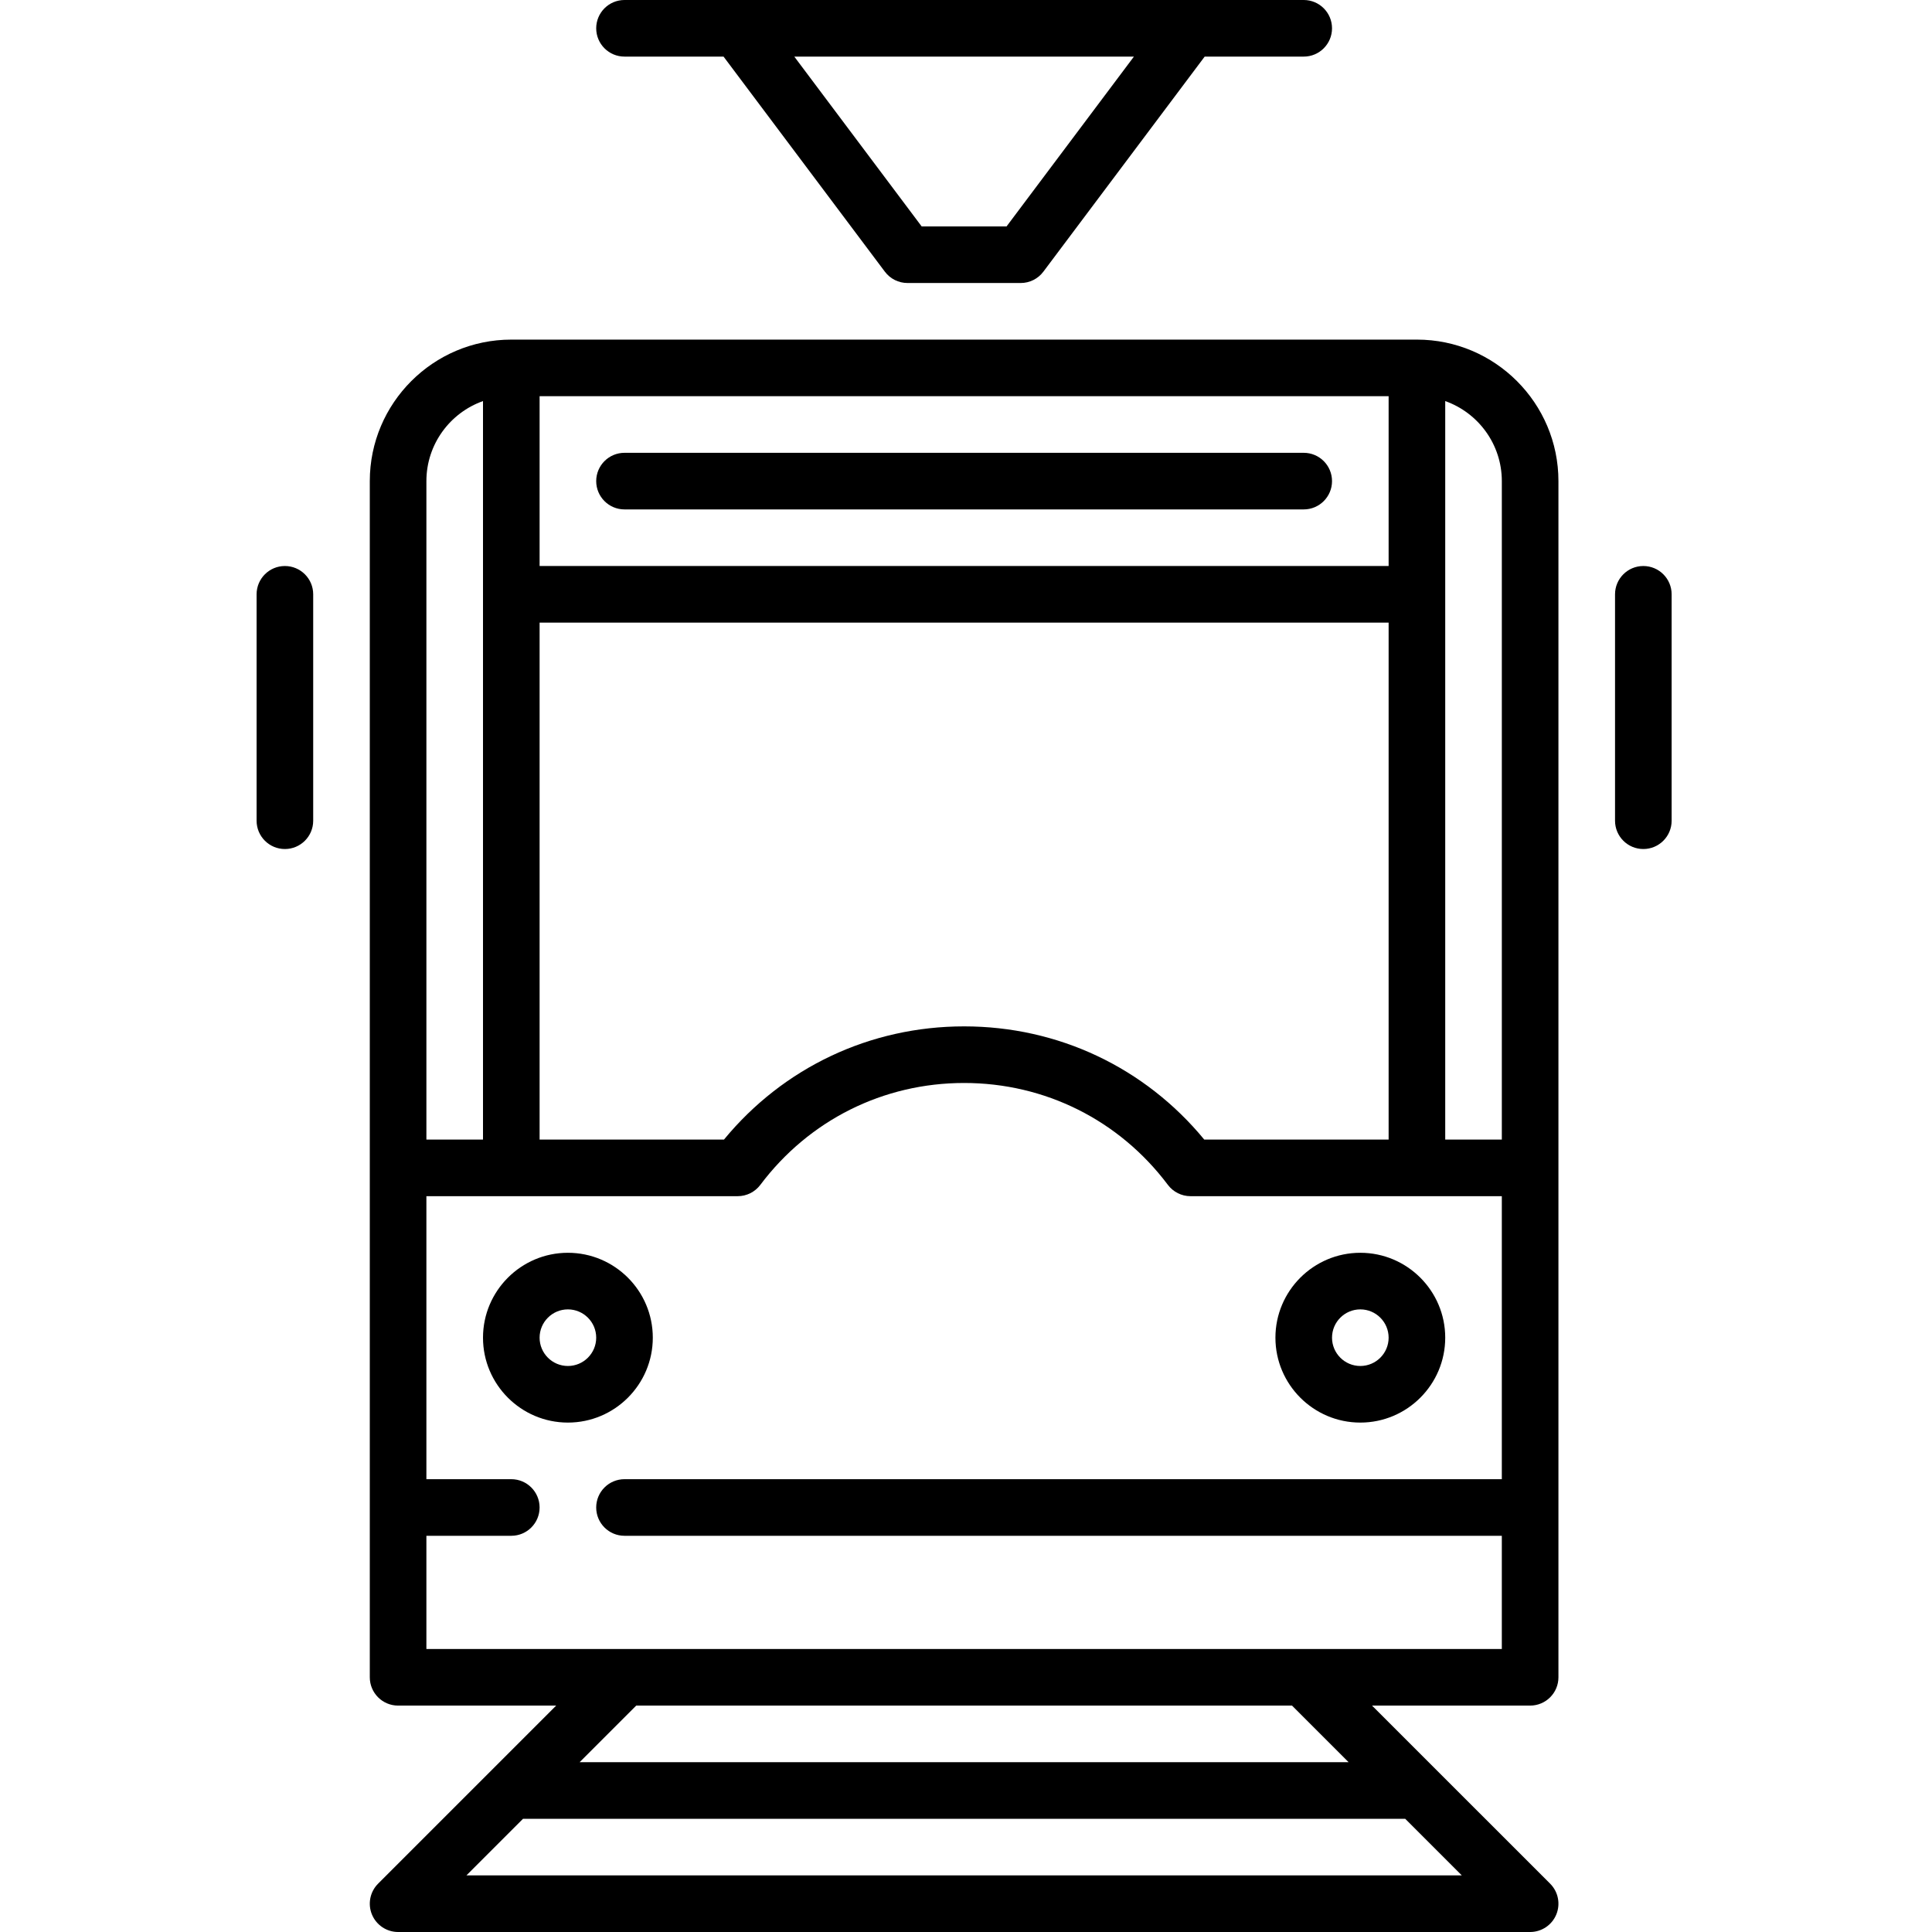 <svg height="512pt" viewBox="-68 0 512 512" width="512pt" xmlns="http://www.w3.org/2000/svg"><path d="m307.5 90h-240c-20.68 0-37.5 16.82-37.5 37.5v317c0 4.141 3.355 7.5 7.5 7.5h41.895l-47.199 47.195c-2.145 2.148-2.785 5.371-1.625 8.176 1.16 2.801 3.898 4.629 6.93 4.629h300c3.031 0 5.77-1.828 6.93-4.629 1.16-2.805.52-6.027-1.625-8.176l-30-29.996c0-.004-17.199-17.199-17.199-17.199h41.895c4.145 0 7.5-3.359 7.5-7.5v-317c0-20.68-16.82-37.5-37.5-37.5zm22.5 37.5v174.5h-15v-195.711c8.73 3.098 15 11.434 15 21.211zm-30 22.5h-225v-45h225zm-225 15h225v137h-48.859c-15.742-19.113-38.727-30-63.641-30s-47.898 10.887-63.641 30h-48.859zm-15-58.711v195.711h-15v-174.5c0-9.777 6.27-18.113 15-21.211zm-4.395 390.711 15-15h233.789l15 15zm233.789-30h-203.789l15-15h173.789zm-244.395-30v-30h22.5c4.145 0 7.5-3.359 7.5-7.5s-3.355-7.5-7.5-7.5h-22.5v-75h82.5c2.355 0 4.578-1.109 5.996-2.996 12.891-17.16 32.574-27.004 54.004-27.004s41.113 9.844 54.004 27.004c1.418 1.887 3.641 2.996 5.996 2.996h82.5v75h-232.5c-4.145 0-7.5 3.359-7.5 7.5s3.355 7.5 7.5 7.5h232.5v30zm0 0"/><path d="m105 354.5c0-12.406-10.094-22.5-22.5-22.5s-22.5 10.094-22.5 22.5 10.094 22.5 22.5 22.5 22.5-10.094 22.5-22.5zm-22.5 7.5c-4.137 0-7.5-3.363-7.5-7.5s3.363-7.5 7.5-7.5 7.5 3.363 7.5 7.5-3.363 7.5-7.5 7.5zm0 0"/><path d="m292.5 377c12.406 0 22.5-10.094 22.5-22.5s-10.094-22.5-22.5-22.5-22.5 10.094-22.5 22.5 10.094 22.5 22.5 22.5zm0-30c4.137 0 7.5 3.363 7.5 7.5s-3.363 7.5-7.5 7.5-7.5-3.363-7.5-7.5 3.363-7.5 7.5-7.5zm0 0"/><path d="m97.5 135h180c4.145 0 7.5-3.359 7.5-7.5s-3.355-7.5-7.5-7.5h-180c-4.145 0-7.5 3.359-7.5 7.5s3.355 7.5 7.5 7.5zm0 0"/><path d="m97.5 15h26.25l42.75 57c1.414 1.891 3.641 3 6 3h30c2.359 0 4.586-1.109 6-3l42.75-57h26.25c4.145 0 7.5-3.359 7.5-7.5s-3.355-7.5-7.5-7.5h-180c-4.145 0-7.5 3.359-7.5 7.5s3.355 7.5 7.5 7.5zm101.25 45h-22.5l-33.75-45h90zm0 0"/><path d="m7.5 150c-4.145 0-7.5 3.359-7.5 7.5v60c0 4.141 3.355 7.5 7.5 7.5s7.5-3.359 7.5-7.5v-60c0-4.141-3.355-7.5-7.5-7.5zm0 0"/><path d="m367.5 150c-4.145 0-7.5 3.359-7.5 7.5v60c0 4.141 3.355 7.5 7.5 7.5s7.5-3.359 7.5-7.5v-60c0-4.141-3.355-7.5-7.5-7.5zm0 0"/></svg>